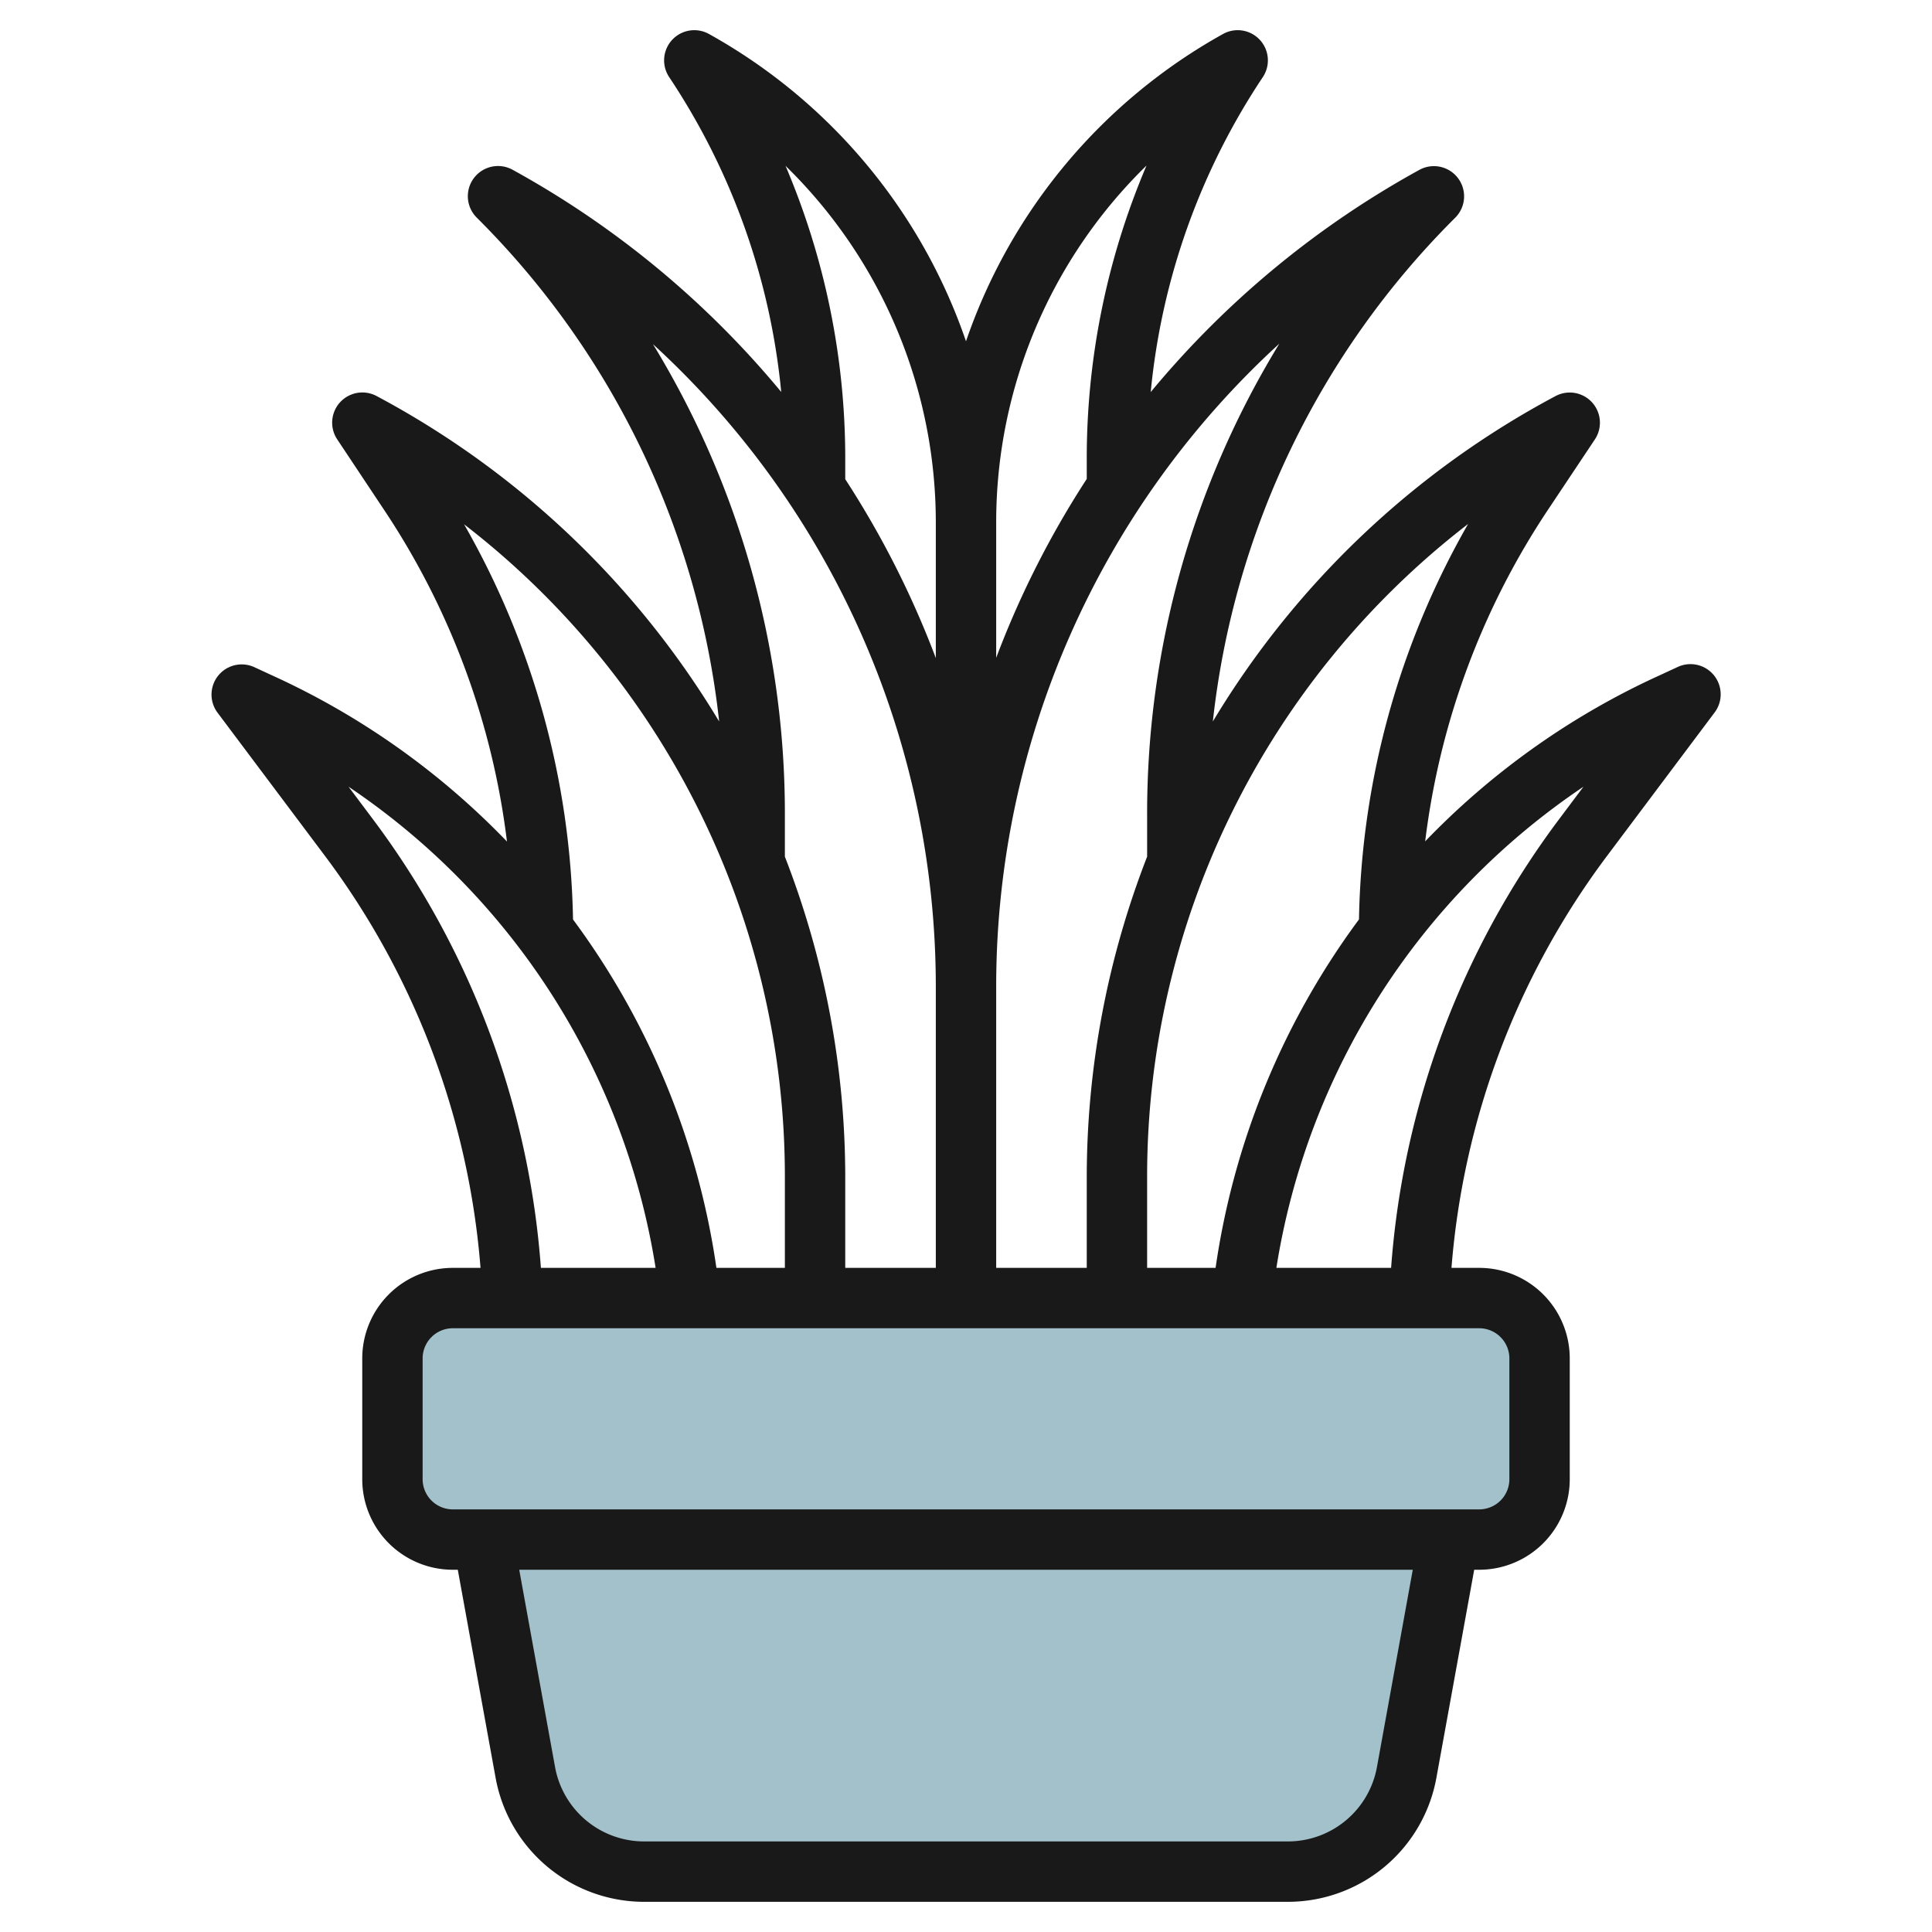 <?xml version="1.0" encoding="UTF-8"?>
<svg xmlns="http://www.w3.org/2000/svg" viewBox="0 0 64 64" width="512" height="512"><g id="Layer_27" data-name="Layer 27"><rect x="13" y="43" width="38" height="8" rx="2" style="fill:#a3c1ca"/><path d="M48,51l-1.4,7.716A4,4,0,0,1,42.662,62H21.338A4,4,0,0,1,17.4,58.716L16,51" style="fill:#a3c1ca"/><path d="M55.577,22.094l-.866.4a25.367,25.367,0,0,0-7.5,5.377A25.333,25.333,0,0,1,51.27,16.9l1.562-2.343a1,1,0,0,0-1.3-1.438A29.309,29.309,0,0,0,40.177,23.9a27.815,27.815,0,0,1,8.03-16.689,1,1,0,0,0-1.188-1.584,30.824,30.824,0,0,0-8.9,7.361A22.73,22.73,0,0,1,41.832,2.555a1,1,0,0,0-1.318-1.429A18.5,18.5,0,0,0,32,11.306a18.5,18.5,0,0,0-8.514-10.18,1,1,0,0,0-1.318,1.429,22.73,22.73,0,0,1,3.711,10.429,30.824,30.824,0,0,0-8.9-7.361,1,1,0,0,0-1.188,1.584A27.815,27.815,0,0,1,23.823,23.9,29.309,29.309,0,0,0,12.471,13.117a1,1,0,0,0-1.3,1.438L12.73,16.9a25.333,25.333,0,0,1,4.064,10.977A25.367,25.367,0,0,0,9.289,22.5l-.866-.4A1,1,0,0,0,7.2,23.6l3.6,4.8A26.194,26.194,0,0,1,15.918,42H15a3,3,0,0,0-3,3v4a3,3,0,0,0,3,3h.165l1.254,6.9A5,5,0,0,0,21.338,63H42.662a5,5,0,0,0,4.919-4.1L48.835,52H49a3,3,0,0,0,3-3V45a3,3,0,0,0-3-3h-.918A26.194,26.194,0,0,1,53.2,28.4l3.6-4.8a1,1,0,0,0-1.223-1.506Zm-6.944-4.737a27.316,27.316,0,0,0-3.615,13.1A25.508,25.508,0,0,0,40.268,42H38V39A27.282,27.282,0,0,1,48.633,17.357ZM42.38,11.384A29.828,29.828,0,0,0,38,27.021v1.357A29.321,29.321,0,0,0,36,39v3H33V32.678A28.852,28.852,0,0,1,42.38,11.384Zm-4.4-5.9A24.749,24.749,0,0,0,36,15.211v.654a30.819,30.819,0,0,0-3,5.926V17.3A16.51,16.51,0,0,1,37.984,5.48Zm-11.968,0A16.51,16.51,0,0,1,31,17.3v4.5a30.819,30.819,0,0,0-3-5.926v-.654A24.749,24.749,0,0,0,26.016,5.48Zm-4.4,5.9A28.852,28.852,0,0,1,31,32.678V42H28V39a29.321,29.321,0,0,0-2-10.622V27.021A29.828,29.828,0,0,0,21.62,11.384Zm-6.253,5.973A27.282,27.282,0,0,1,26,39v3H23.732a25.508,25.508,0,0,0-4.75-11.541A27.316,27.316,0,0,0,15.367,17.357ZM12.4,27.2l-.854-1.139A23.649,23.649,0,0,1,21.718,42h-3.8A28.2,28.2,0,0,0,12.4,27.2ZM45.613,58.537A3,3,0,0,1,42.662,61H21.338a3,3,0,0,1-2.951-2.463L17.2,52H46.8ZM49,44a1,1,0,0,1,1,1v4a1,1,0,0,1-1,1H15a1,1,0,0,1-1-1V45a1,1,0,0,1,1-1H49Zm2.6-16.8A28.2,28.2,0,0,0,46.082,42h-3.8A23.649,23.649,0,0,1,52.454,26.061Z" style="fill:#191919"/></g></svg>
